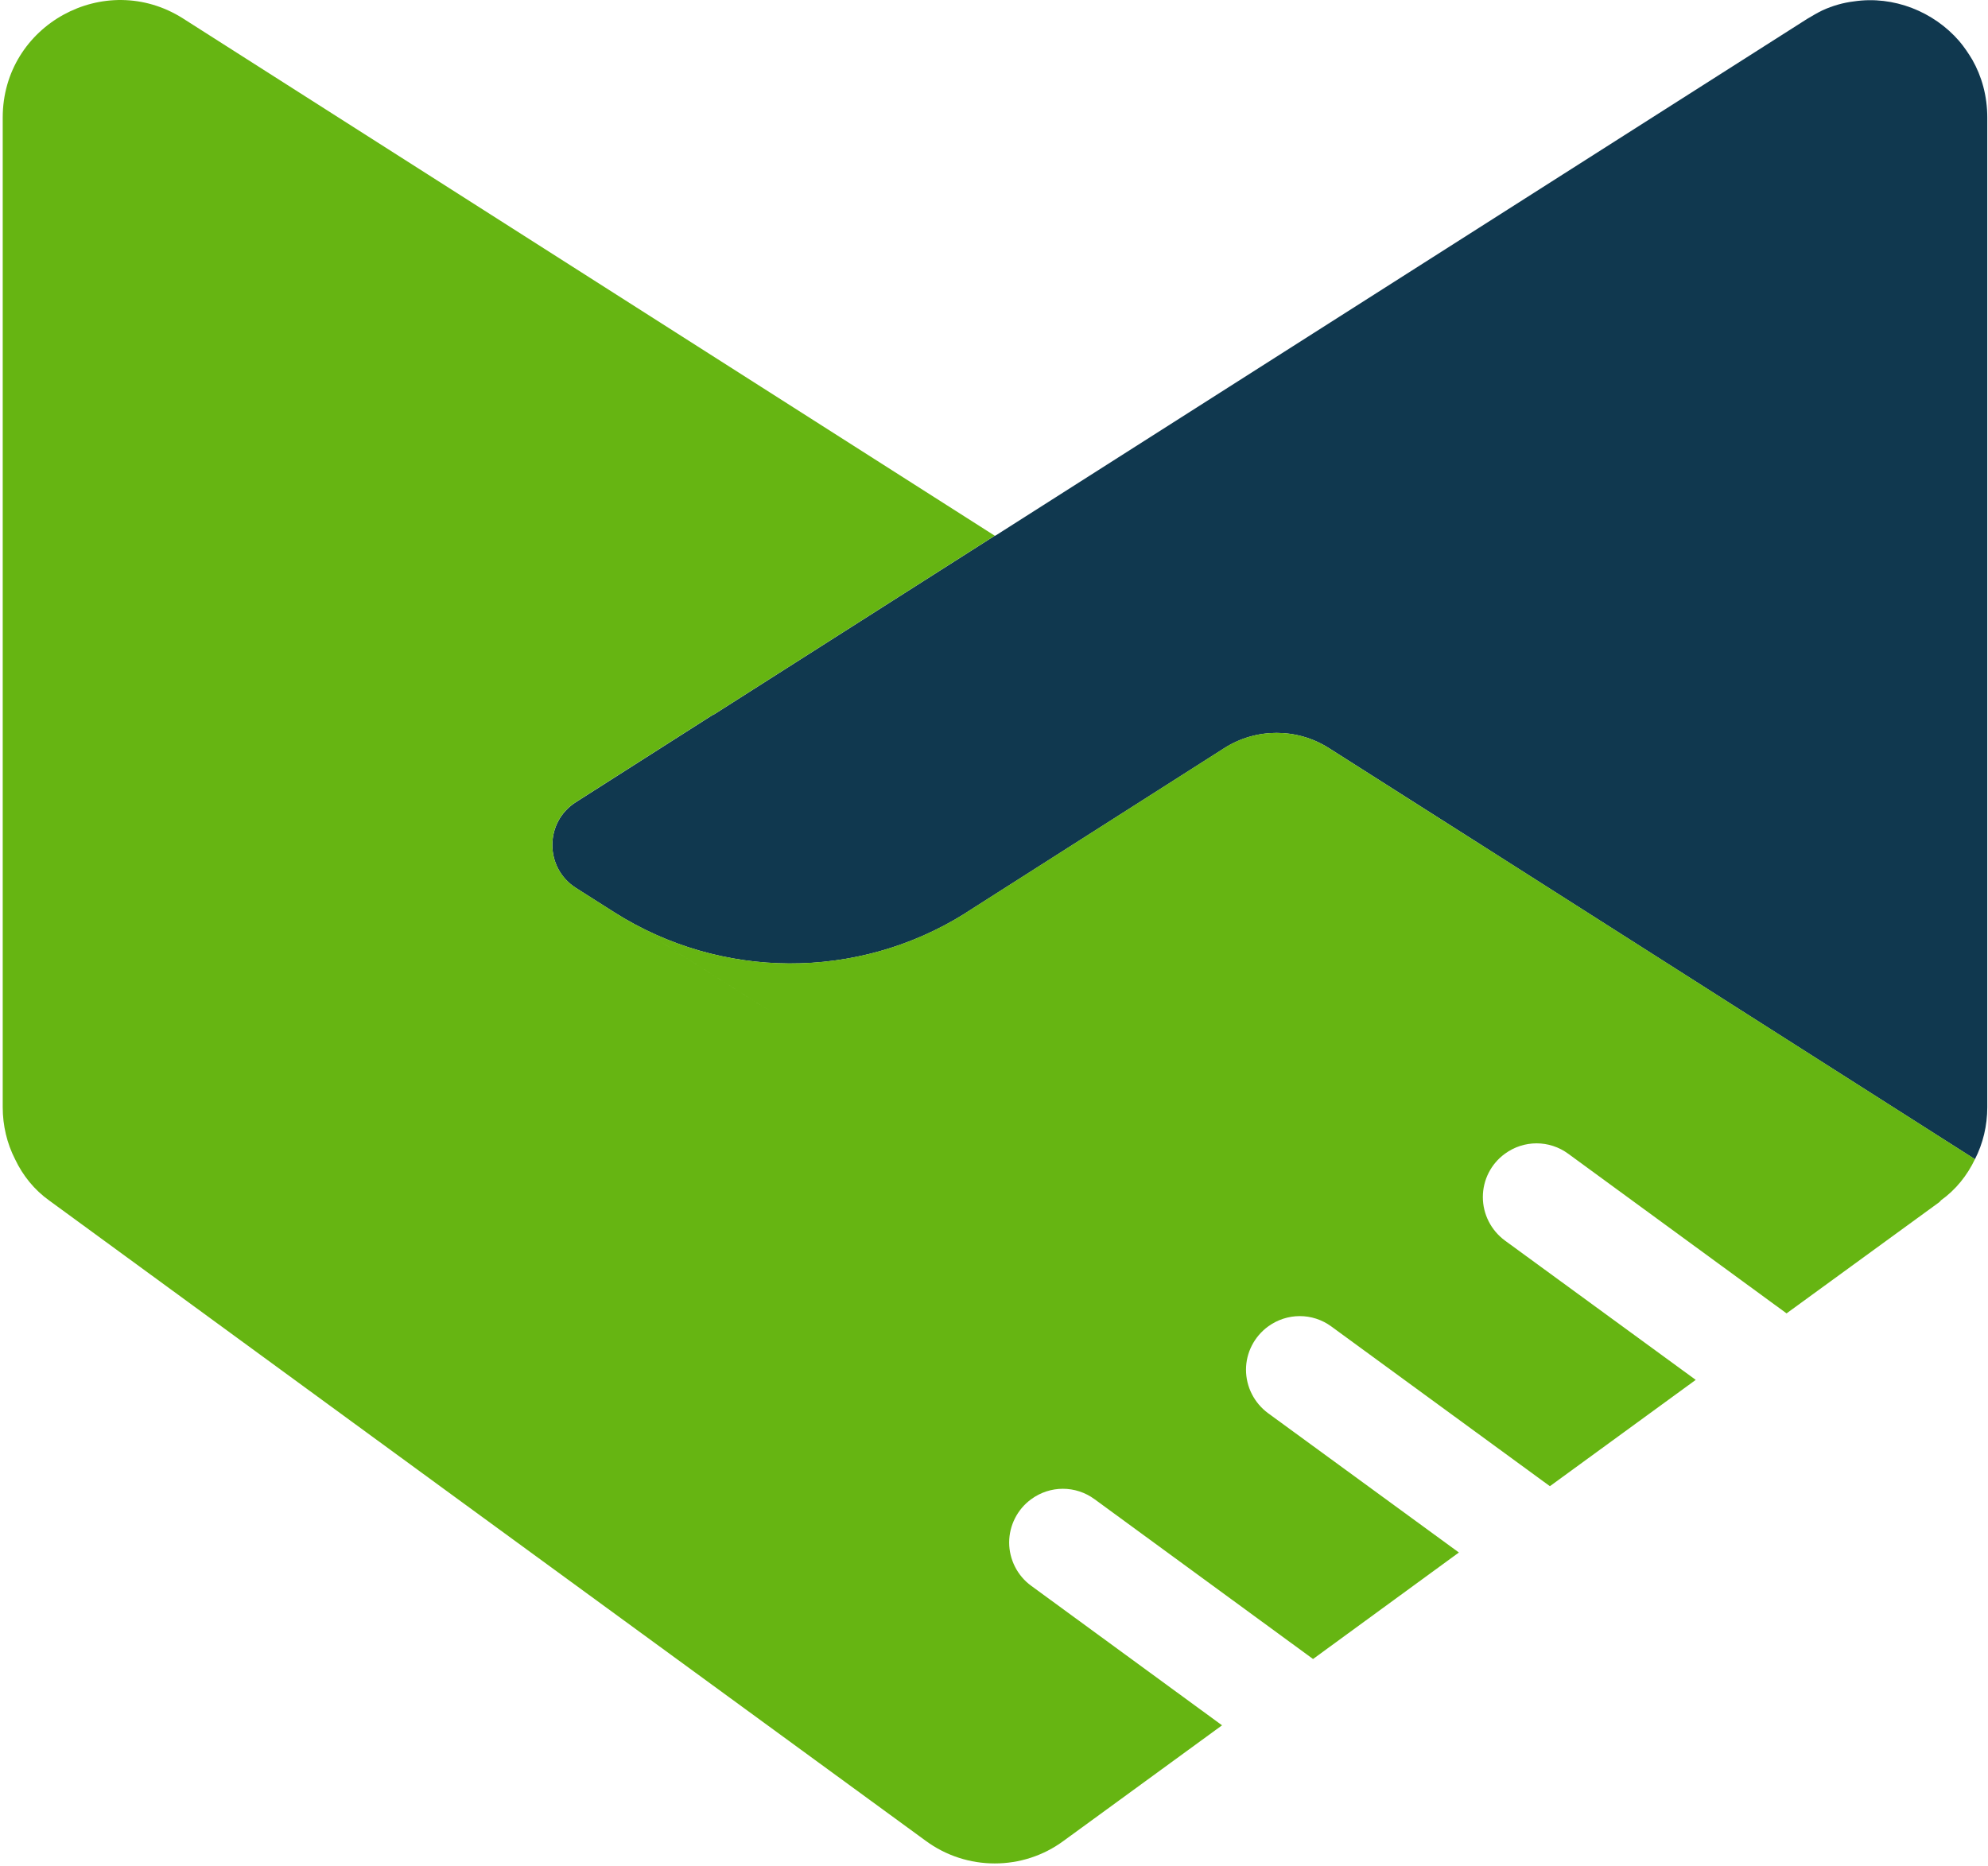 <svg width="556" height="522" viewBox="0 0 556 522" fill="none" xmlns="http://www.w3.org/2000/svg">
<path d="M199.53 199.95L278.21 149.86H278.36L505.41 5.29C506.86 4.44 508.26 3.59 509.71 2.89C512.56 1.59 515.56 0.74 518.51 0.39C529.61 -1.26 540.8 3.24 547.95 11.49C549.35 13.14 550.55 14.94 551.6 16.69C554.25 21.34 555.8 26.84 555.8 32.89V309.72C555.8 314.87 554.6 319.87 552.35 324.27L414.33 236.39L371.64 209.25C362.74 203.6 351.34 203.6 342.45 209.25L278.37 250.09L270.37 255.19C270.17 255.34 269.97 255.44 269.77 255.59C239.83 274.29 201.64 274.14 171.79 255.19L161.09 248.39C152.29 242.79 152.29 229.99 161.04 224.4L199.38 199.96H199.53V199.95Z" fill="#10384F"/>
<path d="M414.31 236.38L371.62 209.24C362.72 203.59 351.32 203.59 342.43 209.24L278.35 250.08L270.35 255.18C270.15 255.33 269.95 255.43 269.75 255.58L269.45 255.77C239.56 274.27 201.53 274.06 171.8 255.18L213.49 281.67C214.03 282.01 214.63 282.18 215.2 282.44C214.62 282.18 214.02 282.01 213.47 281.66L171.78 255.17L161.08 248.37C152.28 242.77 152.28 229.98 161.03 224.38L199.37 199.94H199.52L278.2 149.85L51.15 5.14C29.349 -8.66 0.76 6.94 0.76 32.88V309.71C0.76 314.86 1.96 319.86 4.21 324.26C6.36 328.81 9.61 332.86 13.759 335.81L127.48 418.94L258.9 514.92C270.35 523.37 286.09 523.37 297.49 514.92L307.44 507.67L341.78 482.62L288.39 443.58C284.54 440.78 282.24 436.23 282.24 431.48C282.24 426.73 284.54 422.18 288.39 419.38C293.69 415.48 300.84 415.48 306.14 419.38L367.23 464.07L408.02 434.28L354.63 395.29C350.78 392.44 348.48 387.94 348.48 383.14C348.48 378.34 350.83 373.84 354.68 371.04C359.98 367.19 367.08 367.19 372.33 371.04L433.47 415.73L474.26 385.99L420.87 347C417.02 344.15 414.72 339.65 414.72 334.85C414.72 330.05 417.02 325.55 420.87 322.75C426.17 318.85 433.32 318.85 438.62 322.75L499.66 367.39L542.35 336.3C542.45 336.15 542.699 336.05 542.799 335.8C546.949 332.85 550.2 328.8 552.35 324.25L414.33 236.37L414.31 236.38Z" fill="#66B512"/>
</svg>
